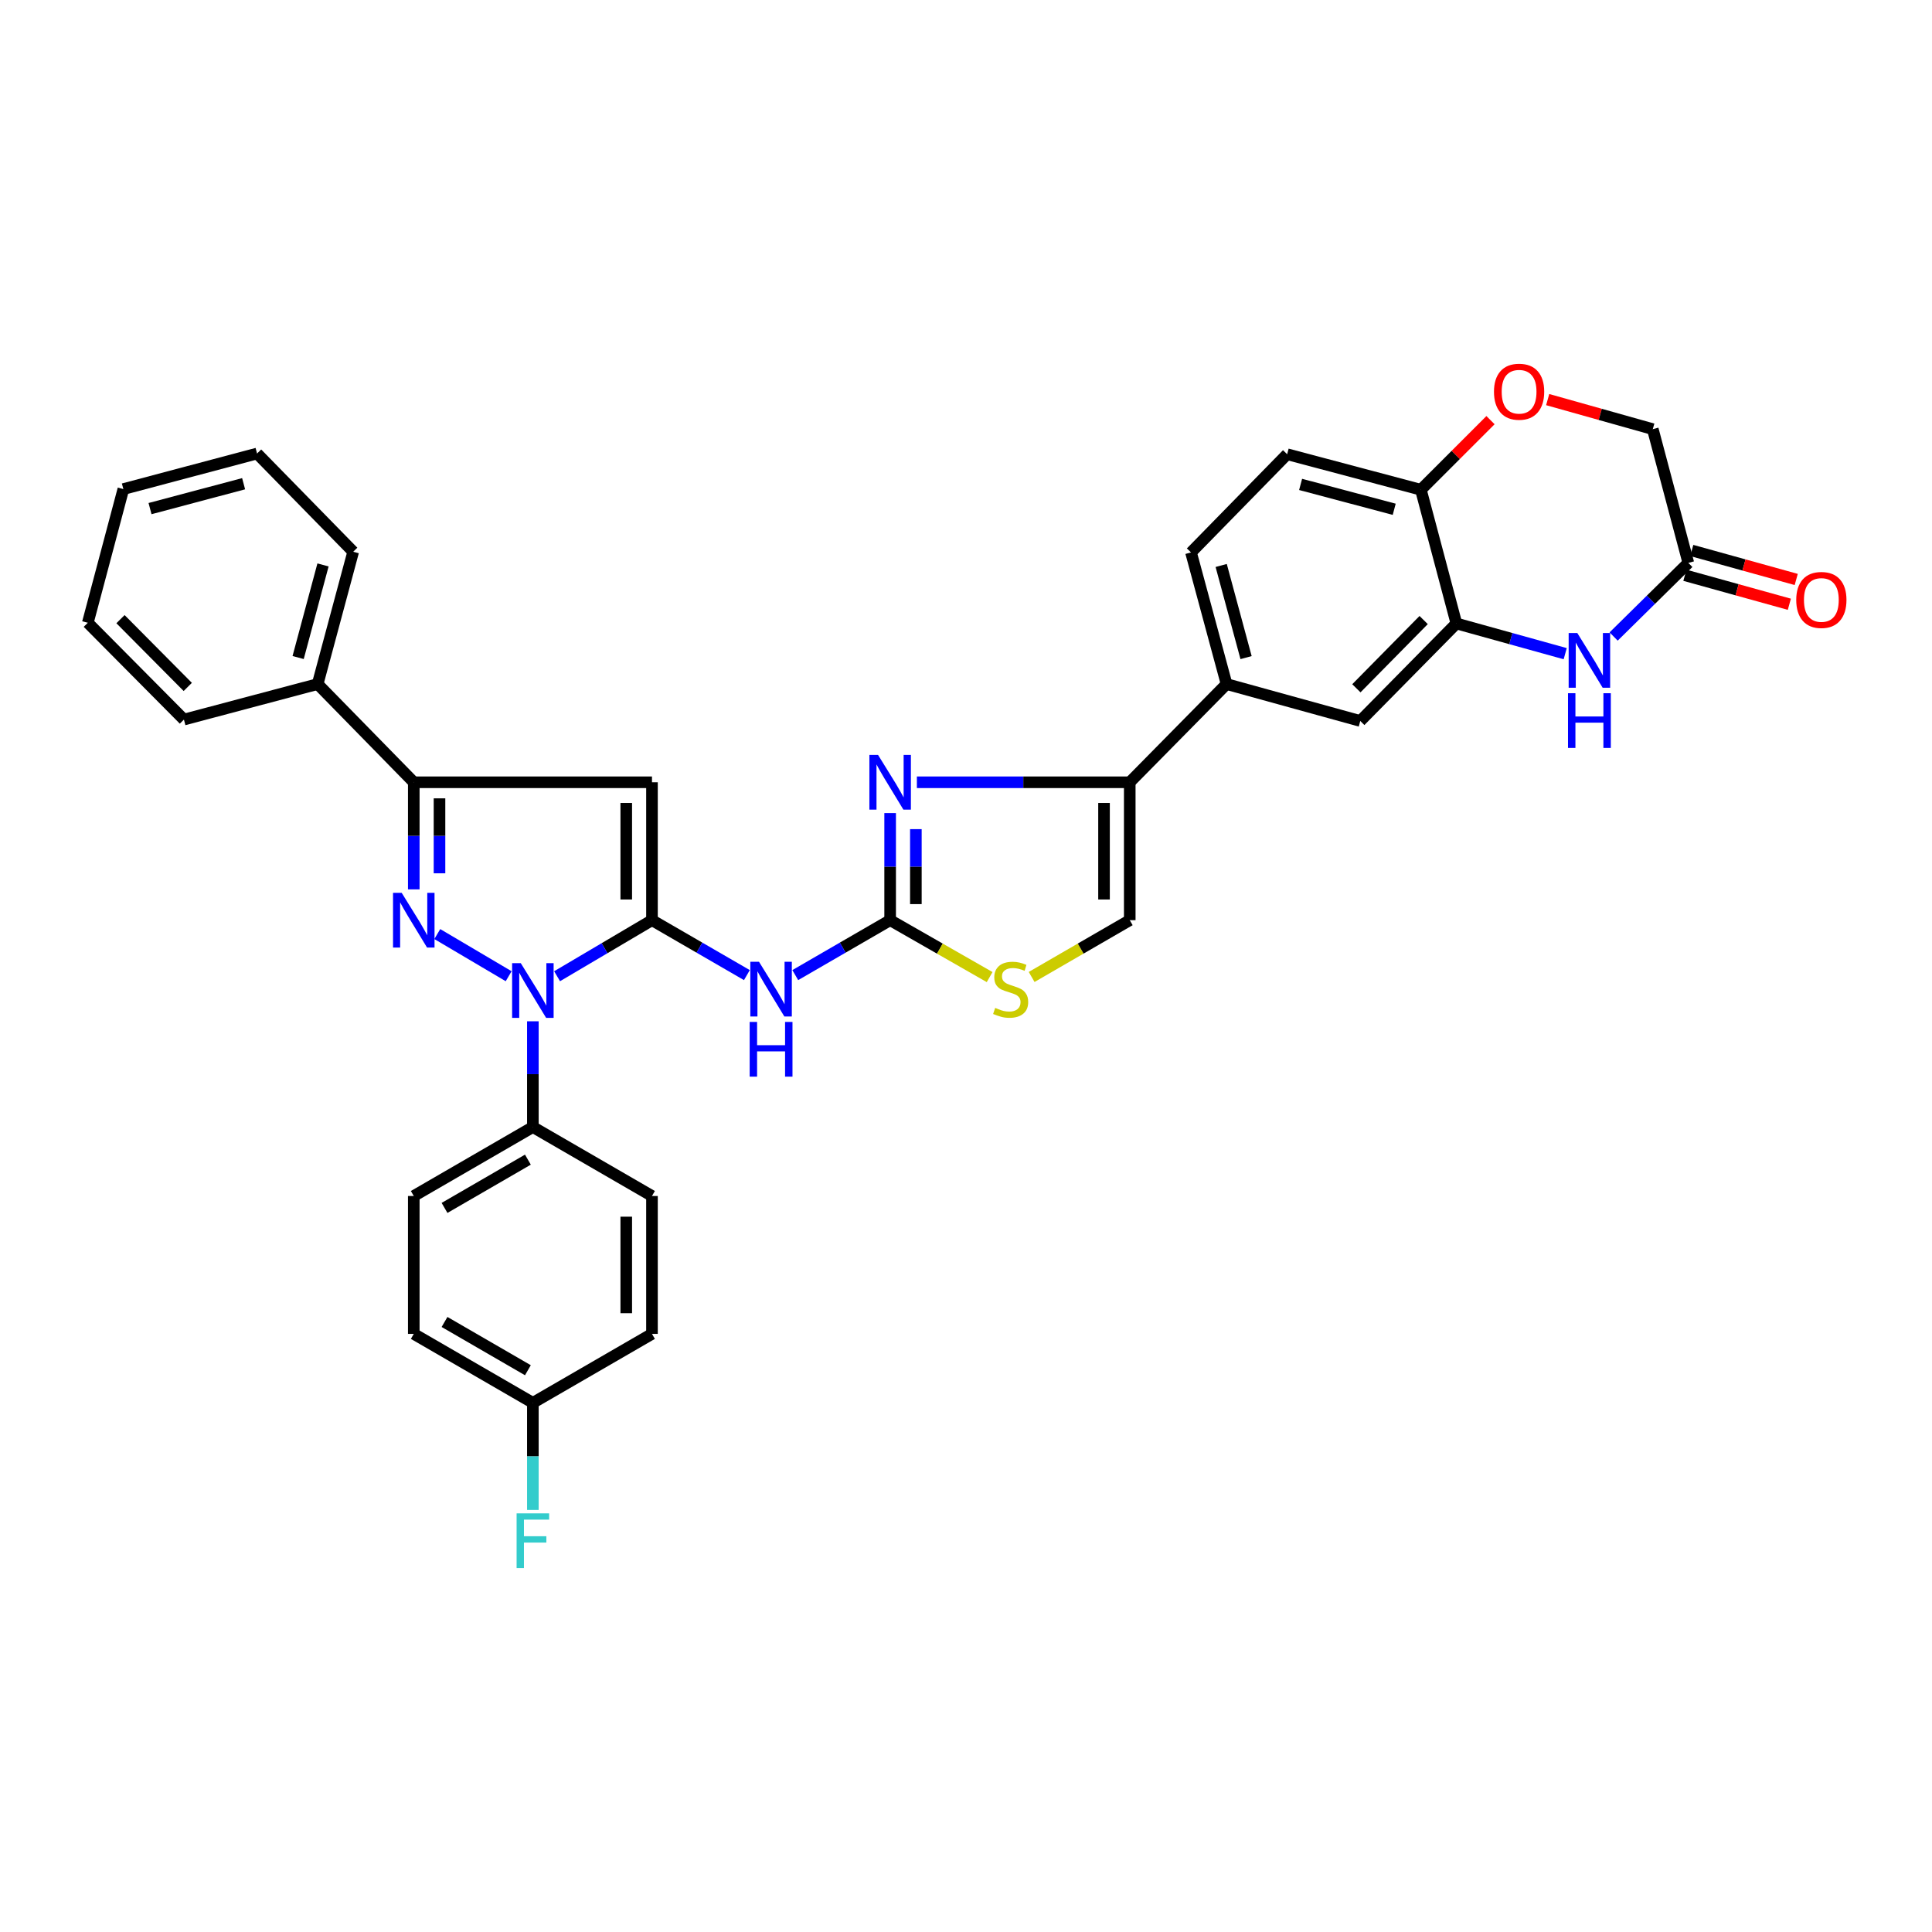 <?xml version='1.0' encoding='iso-8859-1'?>
<svg version='1.1' baseProfile='full'
              xmlns='http://www.w3.org/2000/svg'
                      xmlns:rdkit='http://www.rdkit.org/xml'
                      xmlns:xlink='http://www.w3.org/1999/xlink'
                  xml:space='preserve'
width='1000px' height='1000px' viewBox='0 0 1000 1000'>
<!-- END OF HEADER -->
<rect style='opacity:1.0;fill:#FFFFFF;stroke:none' width='1000' height='1000' x='0' y='0'> </rect>
<path class='bond-0' d='M 337.464,476.282 L 312.904,490.788' style='fill:none;fill-rule:evenodd;stroke:#000000;stroke-width:6px;stroke-linecap:butt;stroke-linejoin:miter;stroke-opacity:1' />
<path class='bond-0' d='M 312.904,490.788 L 288.343,505.293' style='fill:none;fill-rule:evenodd;stroke:#0000FF;stroke-width:6px;stroke-linecap:butt;stroke-linejoin:miter;stroke-opacity:1' />
<path class='bond-2' d='M 337.464,476.282 L 337.464,404.904' style='fill:none;fill-rule:evenodd;stroke:#000000;stroke-width:6px;stroke-linecap:butt;stroke-linejoin:miter;stroke-opacity:1' />
<path class='bond-2' d='M 324.149,465.575 L 324.149,415.61' style='fill:none;fill-rule:evenodd;stroke:#000000;stroke-width:6px;stroke-linecap:butt;stroke-linejoin:miter;stroke-opacity:1' />
<path class='bond-4' d='M 337.464,476.282 L 362.026,490.498' style='fill:none;fill-rule:evenodd;stroke:#000000;stroke-width:6px;stroke-linecap:butt;stroke-linejoin:miter;stroke-opacity:1' />
<path class='bond-4' d='M 362.026,490.498 L 386.587,504.714' style='fill:none;fill-rule:evenodd;stroke:#0000FF;stroke-width:6px;stroke-linecap:butt;stroke-linejoin:miter;stroke-opacity:1' />
<path class='bond-1' d='M 263.283,505.292 L 226.336,483.468' style='fill:none;fill-rule:evenodd;stroke:#0000FF;stroke-width:6px;stroke-linecap:butt;stroke-linejoin:miter;stroke-opacity:1' />
<path class='bond-15' d='M 275.813,528.619 L 275.813,555.987' style='fill:none;fill-rule:evenodd;stroke:#0000FF;stroke-width:6px;stroke-linecap:butt;stroke-linejoin:miter;stroke-opacity:1' />
<path class='bond-15' d='M 275.813,555.987 L 275.813,583.354' style='fill:none;fill-rule:evenodd;stroke:#000000;stroke-width:6px;stroke-linecap:butt;stroke-linejoin:miter;stroke-opacity:1' />
<path class='bond-34' d='M 214.17,460.338 L 214.17,432.621' style='fill:none;fill-rule:evenodd;stroke:#0000FF;stroke-width:6px;stroke-linecap:butt;stroke-linejoin:miter;stroke-opacity:1' />
<path class='bond-34' d='M 214.17,432.621 L 214.17,404.904' style='fill:none;fill-rule:evenodd;stroke:#000000;stroke-width:6px;stroke-linecap:butt;stroke-linejoin:miter;stroke-opacity:1' />
<path class='bond-34' d='M 227.485,452.023 L 227.485,432.621' style='fill:none;fill-rule:evenodd;stroke:#0000FF;stroke-width:6px;stroke-linecap:butt;stroke-linejoin:miter;stroke-opacity:1' />
<path class='bond-34' d='M 227.485,432.621 L 227.485,413.219' style='fill:none;fill-rule:evenodd;stroke:#000000;stroke-width:6px;stroke-linecap:butt;stroke-linejoin:miter;stroke-opacity:1' />
<path class='bond-6' d='M 337.464,404.904 L 214.17,404.904' style='fill:none;fill-rule:evenodd;stroke:#000000;stroke-width:6px;stroke-linecap:butt;stroke-linejoin:miter;stroke-opacity:1' />
<path class='bond-3' d='M 460.736,476.282 L 436.182,490.497' style='fill:none;fill-rule:evenodd;stroke:#000000;stroke-width:6px;stroke-linecap:butt;stroke-linejoin:miter;stroke-opacity:1' />
<path class='bond-3' d='M 436.182,490.497 L 411.628,504.712' style='fill:none;fill-rule:evenodd;stroke:#0000FF;stroke-width:6px;stroke-linecap:butt;stroke-linejoin:miter;stroke-opacity:1' />
<path class='bond-5' d='M 460.736,476.282 L 460.736,448.565' style='fill:none;fill-rule:evenodd;stroke:#000000;stroke-width:6px;stroke-linecap:butt;stroke-linejoin:miter;stroke-opacity:1' />
<path class='bond-5' d='M 460.736,448.565 L 460.736,420.848' style='fill:none;fill-rule:evenodd;stroke:#0000FF;stroke-width:6px;stroke-linecap:butt;stroke-linejoin:miter;stroke-opacity:1' />
<path class='bond-5' d='M 474.052,467.967 L 474.052,448.565' style='fill:none;fill-rule:evenodd;stroke:#000000;stroke-width:6px;stroke-linecap:butt;stroke-linejoin:miter;stroke-opacity:1' />
<path class='bond-5' d='M 474.052,448.565 L 474.052,429.163' style='fill:none;fill-rule:evenodd;stroke:#0000FF;stroke-width:6px;stroke-linecap:butt;stroke-linejoin:miter;stroke-opacity:1' />
<path class='bond-9' d='M 460.736,476.282 L 486.486,491.011' style='fill:none;fill-rule:evenodd;stroke:#000000;stroke-width:6px;stroke-linecap:butt;stroke-linejoin:miter;stroke-opacity:1' />
<path class='bond-9' d='M 486.486,491.011 L 512.236,505.739' style='fill:none;fill-rule:evenodd;stroke:#CCCC00;stroke-width:6px;stroke-linecap:butt;stroke-linejoin:miter;stroke-opacity:1' />
<path class='bond-7' d='M 474.577,404.904 L 529.666,404.904' style='fill:none;fill-rule:evenodd;stroke:#0000FF;stroke-width:6px;stroke-linecap:butt;stroke-linejoin:miter;stroke-opacity:1' />
<path class='bond-7' d='M 529.666,404.904 L 584.756,404.904' style='fill:none;fill-rule:evenodd;stroke:#000000;stroke-width:6px;stroke-linecap:butt;stroke-linejoin:miter;stroke-opacity:1' />
<path class='bond-18' d='M 214.17,404.904 L 164.414,354.068' style='fill:none;fill-rule:evenodd;stroke:#000000;stroke-width:6px;stroke-linecap:butt;stroke-linejoin:miter;stroke-opacity:1' />
<path class='bond-13' d='M 584.756,404.904 L 634.867,354.068' style='fill:none;fill-rule:evenodd;stroke:#000000;stroke-width:6px;stroke-linecap:butt;stroke-linejoin:miter;stroke-opacity:1' />
<path class='bond-35' d='M 584.756,404.904 L 584.756,476.282' style='fill:none;fill-rule:evenodd;stroke:#000000;stroke-width:6px;stroke-linecap:butt;stroke-linejoin:miter;stroke-opacity:1' />
<path class='bond-35' d='M 571.44,415.61 L 571.44,465.575' style='fill:none;fill-rule:evenodd;stroke:#000000;stroke-width:6px;stroke-linecap:butt;stroke-linejoin:miter;stroke-opacity:1' />
<path class='bond-8' d='M 810.149,338.341 L 781.987,330.525' style='fill:none;fill-rule:evenodd;stroke:#0000FF;stroke-width:6px;stroke-linecap:butt;stroke-linejoin:miter;stroke-opacity:1' />
<path class='bond-8' d='M 781.987,330.525 L 753.826,322.71' style='fill:none;fill-rule:evenodd;stroke:#000000;stroke-width:6px;stroke-linecap:butt;stroke-linejoin:miter;stroke-opacity:1' />
<path class='bond-12' d='M 835.212,329.458 L 854.543,310.401' style='fill:none;fill-rule:evenodd;stroke:#0000FF;stroke-width:6px;stroke-linecap:butt;stroke-linejoin:miter;stroke-opacity:1' />
<path class='bond-12' d='M 854.543,310.401 L 873.873,291.344' style='fill:none;fill-rule:evenodd;stroke:#000000;stroke-width:6px;stroke-linecap:butt;stroke-linejoin:miter;stroke-opacity:1' />
<path class='bond-11' d='M 533.973,505.675 L 559.364,490.978' style='fill:none;fill-rule:evenodd;stroke:#CCCC00;stroke-width:6px;stroke-linecap:butt;stroke-linejoin:miter;stroke-opacity:1' />
<path class='bond-11' d='M 559.364,490.978 L 584.756,476.282' style='fill:none;fill-rule:evenodd;stroke:#000000;stroke-width:6px;stroke-linecap:butt;stroke-linejoin:miter;stroke-opacity:1' />
<path class='bond-10' d='M 753.826,322.71 L 704.078,373.176' style='fill:none;fill-rule:evenodd;stroke:#000000;stroke-width:6px;stroke-linecap:butt;stroke-linejoin:miter;stroke-opacity:1' />
<path class='bond-10' d='M 736.881,320.932 L 702.057,356.258' style='fill:none;fill-rule:evenodd;stroke:#000000;stroke-width:6px;stroke-linecap:butt;stroke-linejoin:miter;stroke-opacity:1' />
<path class='bond-38' d='M 753.826,322.71 L 735.443,253.491' style='fill:none;fill-rule:evenodd;stroke:#000000;stroke-width:6px;stroke-linecap:butt;stroke-linejoin:miter;stroke-opacity:1' />
<path class='bond-19' d='M 872.093,297.76 L 899.128,305.262' style='fill:none;fill-rule:evenodd;stroke:#000000;stroke-width:6px;stroke-linecap:butt;stroke-linejoin:miter;stroke-opacity:1' />
<path class='bond-19' d='M 899.128,305.262 L 926.163,312.764' style='fill:none;fill-rule:evenodd;stroke:#FF0000;stroke-width:6px;stroke-linecap:butt;stroke-linejoin:miter;stroke-opacity:1' />
<path class='bond-19' d='M 875.653,284.929 L 902.688,292.431' style='fill:none;fill-rule:evenodd;stroke:#000000;stroke-width:6px;stroke-linecap:butt;stroke-linejoin:miter;stroke-opacity:1' />
<path class='bond-19' d='M 902.688,292.431 L 929.723,299.933' style='fill:none;fill-rule:evenodd;stroke:#FF0000;stroke-width:6px;stroke-linecap:butt;stroke-linejoin:miter;stroke-opacity:1' />
<path class='bond-39' d='M 873.873,291.344 L 855.483,222.126' style='fill:none;fill-rule:evenodd;stroke:#000000;stroke-width:6px;stroke-linecap:butt;stroke-linejoin:miter;stroke-opacity:1' />
<path class='bond-16' d='M 634.867,354.068 L 704.078,373.176' style='fill:none;fill-rule:evenodd;stroke:#000000;stroke-width:6px;stroke-linecap:butt;stroke-linejoin:miter;stroke-opacity:1' />
<path class='bond-20' d='M 634.867,354.068 L 616.469,285.944' style='fill:none;fill-rule:evenodd;stroke:#000000;stroke-width:6px;stroke-linecap:butt;stroke-linejoin:miter;stroke-opacity:1' />
<path class='bond-20' d='M 644.962,340.378 L 632.084,292.691' style='fill:none;fill-rule:evenodd;stroke:#000000;stroke-width:6px;stroke-linecap:butt;stroke-linejoin:miter;stroke-opacity:1' />
<path class='bond-14' d='M 771.482,217.463 L 753.463,235.477' style='fill:none;fill-rule:evenodd;stroke:#FF0000;stroke-width:6px;stroke-linecap:butt;stroke-linejoin:miter;stroke-opacity:1' />
<path class='bond-14' d='M 753.463,235.477 L 735.443,253.491' style='fill:none;fill-rule:evenodd;stroke:#000000;stroke-width:6px;stroke-linecap:butt;stroke-linejoin:miter;stroke-opacity:1' />
<path class='bond-21' d='M 801.076,206.83 L 828.28,214.478' style='fill:none;fill-rule:evenodd;stroke:#FF0000;stroke-width:6px;stroke-linecap:butt;stroke-linejoin:miter;stroke-opacity:1' />
<path class='bond-21' d='M 828.28,214.478 L 855.483,222.126' style='fill:none;fill-rule:evenodd;stroke:#000000;stroke-width:6px;stroke-linecap:butt;stroke-linejoin:miter;stroke-opacity:1' />
<path class='bond-23' d='M 275.813,583.354 L 214.17,619.047' style='fill:none;fill-rule:evenodd;stroke:#000000;stroke-width:6px;stroke-linecap:butt;stroke-linejoin:miter;stroke-opacity:1' />
<path class='bond-23' d='M 273.239,600.231 L 230.089,625.216' style='fill:none;fill-rule:evenodd;stroke:#000000;stroke-width:6px;stroke-linecap:butt;stroke-linejoin:miter;stroke-opacity:1' />
<path class='bond-24' d='M 275.813,583.354 L 337.464,619.047' style='fill:none;fill-rule:evenodd;stroke:#000000;stroke-width:6px;stroke-linecap:butt;stroke-linejoin:miter;stroke-opacity:1' />
<path class='bond-17' d='M 735.443,253.491 L 666.225,235.108' style='fill:none;fill-rule:evenodd;stroke:#000000;stroke-width:6px;stroke-linecap:butt;stroke-linejoin:miter;stroke-opacity:1' />
<path class='bond-17' d='M 721.643,263.603 L 673.19,250.735' style='fill:none;fill-rule:evenodd;stroke:#000000;stroke-width:6px;stroke-linecap:butt;stroke-linejoin:miter;stroke-opacity:1' />
<path class='bond-29' d='M 164.414,354.068 L 182.812,285.582' style='fill:none;fill-rule:evenodd;stroke:#000000;stroke-width:6px;stroke-linecap:butt;stroke-linejoin:miter;stroke-opacity:1' />
<path class='bond-29' d='M 154.314,340.34 L 167.192,292.4' style='fill:none;fill-rule:evenodd;stroke:#000000;stroke-width:6px;stroke-linecap:butt;stroke-linejoin:miter;stroke-opacity:1' />
<path class='bond-30' d='M 164.414,354.068 L 95.195,372.451' style='fill:none;fill-rule:evenodd;stroke:#000000;stroke-width:6px;stroke-linecap:butt;stroke-linejoin:miter;stroke-opacity:1' />
<path class='bond-22' d='M 616.469,285.944 L 666.225,235.108' style='fill:none;fill-rule:evenodd;stroke:#000000;stroke-width:6px;stroke-linecap:butt;stroke-linejoin:miter;stroke-opacity:1' />
<path class='bond-27' d='M 214.17,619.047 L 214.17,690.418' style='fill:none;fill-rule:evenodd;stroke:#000000;stroke-width:6px;stroke-linecap:butt;stroke-linejoin:miter;stroke-opacity:1' />
<path class='bond-26' d='M 337.464,619.047 L 337.464,690.418' style='fill:none;fill-rule:evenodd;stroke:#000000;stroke-width:6px;stroke-linecap:butt;stroke-linejoin:miter;stroke-opacity:1' />
<path class='bond-26' d='M 324.149,629.753 L 324.149,679.713' style='fill:none;fill-rule:evenodd;stroke:#000000;stroke-width:6px;stroke-linecap:butt;stroke-linejoin:miter;stroke-opacity:1' />
<path class='bond-25' d='M 275.813,726.104 L 337.464,690.418' style='fill:none;fill-rule:evenodd;stroke:#000000;stroke-width:6px;stroke-linecap:butt;stroke-linejoin:miter;stroke-opacity:1' />
<path class='bond-28' d='M 275.813,726.104 L 275.813,753.817' style='fill:none;fill-rule:evenodd;stroke:#000000;stroke-width:6px;stroke-linecap:butt;stroke-linejoin:miter;stroke-opacity:1' />
<path class='bond-28' d='M 275.813,753.817 L 275.813,781.531' style='fill:none;fill-rule:evenodd;stroke:#33CCCC;stroke-width:6px;stroke-linecap:butt;stroke-linejoin:miter;stroke-opacity:1' />
<path class='bond-36' d='M 275.813,726.104 L 214.17,690.418' style='fill:none;fill-rule:evenodd;stroke:#000000;stroke-width:6px;stroke-linecap:butt;stroke-linejoin:miter;stroke-opacity:1' />
<path class='bond-36' d='M 273.238,709.227 L 230.087,684.247' style='fill:none;fill-rule:evenodd;stroke:#000000;stroke-width:6px;stroke-linecap:butt;stroke-linejoin:miter;stroke-opacity:1' />
<path class='bond-32' d='M 182.812,285.582 L 133.056,234.746' style='fill:none;fill-rule:evenodd;stroke:#000000;stroke-width:6px;stroke-linecap:butt;stroke-linejoin:miter;stroke-opacity:1' />
<path class='bond-31' d='M 95.195,372.451 L 45.455,322.34' style='fill:none;fill-rule:evenodd;stroke:#000000;stroke-width:6px;stroke-linecap:butt;stroke-linejoin:miter;stroke-opacity:1' />
<path class='bond-31' d='M 97.185,355.554 L 62.366,320.476' style='fill:none;fill-rule:evenodd;stroke:#000000;stroke-width:6px;stroke-linecap:butt;stroke-linejoin:miter;stroke-opacity:1' />
<path class='bond-33' d='M 45.455,322.34 L 63.852,253.144' style='fill:none;fill-rule:evenodd;stroke:#000000;stroke-width:6px;stroke-linecap:butt;stroke-linejoin:miter;stroke-opacity:1' />
<path class='bond-37' d='M 133.056,234.746 L 63.852,253.144' style='fill:none;fill-rule:evenodd;stroke:#000000;stroke-width:6px;stroke-linecap:butt;stroke-linejoin:miter;stroke-opacity:1' />
<path class='bond-37' d='M 126.096,250.374 L 77.654,263.252' style='fill:none;fill-rule:evenodd;stroke:#000000;stroke-width:6px;stroke-linecap:butt;stroke-linejoin:miter;stroke-opacity:1' />
<path  class='atom-1' d='M 269.553 498.533
L 278.833 513.533
Q 279.753 515.013, 281.233 517.693
Q 282.713 520.373, 282.793 520.533
L 282.793 498.533
L 286.553 498.533
L 286.553 526.853
L 282.673 526.853
L 272.713 510.453
Q 271.553 508.533, 270.313 506.333
Q 269.113 504.133, 268.753 503.453
L 268.753 526.853
L 265.073 526.853
L 265.073 498.533
L 269.553 498.533
' fill='#0000FF'/>
<path  class='atom-2' d='M 207.91 462.122
L 217.19 477.122
Q 218.11 478.602, 219.59 481.282
Q 221.07 483.962, 221.15 484.122
L 221.15 462.122
L 224.91 462.122
L 224.91 490.442
L 221.03 490.442
L 211.07 474.042
Q 209.91 472.122, 208.67 469.922
Q 207.47 467.722, 207.11 467.042
L 207.11 490.442
L 203.43 490.442
L 203.43 462.122
L 207.91 462.122
' fill='#0000FF'/>
<path  class='atom-5' d='M 392.848 497.801
L 402.128 512.801
Q 403.048 514.281, 404.528 516.961
Q 406.008 519.641, 406.088 519.801
L 406.088 497.801
L 409.848 497.801
L 409.848 526.121
L 405.968 526.121
L 396.008 509.721
Q 394.848 507.801, 393.608 505.601
Q 392.408 503.401, 392.048 502.721
L 392.048 526.121
L 388.368 526.121
L 388.368 497.801
L 392.848 497.801
' fill='#0000FF'/>
<path  class='atom-5' d='M 388.028 528.953
L 391.868 528.953
L 391.868 540.993
L 406.348 540.993
L 406.348 528.953
L 410.188 528.953
L 410.188 557.273
L 406.348 557.273
L 406.348 544.193
L 391.868 544.193
L 391.868 557.273
L 388.028 557.273
L 388.028 528.953
' fill='#0000FF'/>
<path  class='atom-6' d='M 454.476 390.744
L 463.756 405.744
Q 464.676 407.224, 466.156 409.904
Q 467.636 412.584, 467.716 412.744
L 467.716 390.744
L 471.476 390.744
L 471.476 419.064
L 467.596 419.064
L 457.636 402.664
Q 456.476 400.744, 455.236 398.544
Q 454.036 396.344, 453.676 395.664
L 453.676 419.064
L 449.996 419.064
L 449.996 390.744
L 454.476 390.744
' fill='#0000FF'/>
<path  class='atom-9' d='M 816.415 327.658
L 825.695 342.658
Q 826.615 344.138, 828.095 346.818
Q 829.575 349.498, 829.655 349.658
L 829.655 327.658
L 833.415 327.658
L 833.415 355.978
L 829.535 355.978
L 819.575 339.578
Q 818.415 337.658, 817.175 335.458
Q 815.975 333.258, 815.615 332.578
L 815.615 355.978
L 811.935 355.978
L 811.935 327.658
L 816.415 327.658
' fill='#0000FF'/>
<path  class='atom-9' d='M 811.595 358.81
L 815.435 358.81
L 815.435 370.85
L 829.915 370.85
L 829.915 358.81
L 833.755 358.81
L 833.755 387.13
L 829.915 387.13
L 829.915 374.05
L 815.435 374.05
L 815.435 387.13
L 811.595 387.13
L 811.595 358.81
' fill='#0000FF'/>
<path  class='atom-10' d='M 515.112 521.681
Q 515.432 521.801, 516.752 522.361
Q 518.072 522.921, 519.512 523.281
Q 520.992 523.601, 522.432 523.601
Q 525.112 523.601, 526.672 522.321
Q 528.232 521.001, 528.232 518.721
Q 528.232 517.161, 527.432 516.201
Q 526.672 515.241, 525.472 514.721
Q 524.272 514.201, 522.272 513.601
Q 519.752 512.841, 518.232 512.121
Q 516.752 511.401, 515.672 509.881
Q 514.632 508.361, 514.632 505.801
Q 514.632 502.241, 517.032 500.041
Q 519.472 497.841, 524.272 497.841
Q 527.552 497.841, 531.272 499.401
L 530.352 502.481
Q 526.952 501.081, 524.392 501.081
Q 521.632 501.081, 520.112 502.241
Q 518.592 503.361, 518.632 505.321
Q 518.632 506.841, 519.392 507.761
Q 520.192 508.681, 521.312 509.201
Q 522.472 509.721, 524.392 510.321
Q 526.952 511.121, 528.472 511.921
Q 529.992 512.721, 531.072 514.361
Q 532.192 515.961, 532.192 518.721
Q 532.192 522.641, 529.552 524.761
Q 526.952 526.841, 522.592 526.841
Q 520.072 526.841, 518.152 526.281
Q 516.272 525.761, 514.032 524.841
L 515.112 521.681
' fill='#CCCC00'/>
<path  class='atom-15' d='M 773.279 202.75
Q 773.279 195.95, 776.639 192.15
Q 779.999 188.35, 786.279 188.35
Q 792.559 188.35, 795.919 192.15
Q 799.279 195.95, 799.279 202.75
Q 799.279 209.63, 795.879 213.55
Q 792.479 217.43, 786.279 217.43
Q 780.039 217.43, 776.639 213.55
Q 773.279 209.67, 773.279 202.75
M 786.279 214.23
Q 790.599 214.23, 792.919 211.35
Q 795.279 208.43, 795.279 202.75
Q 795.279 197.19, 792.919 194.39
Q 790.599 191.55, 786.279 191.55
Q 781.959 191.55, 779.599 194.35
Q 777.279 197.15, 777.279 202.75
Q 777.279 208.47, 779.599 211.35
Q 781.959 214.23, 786.279 214.23
' fill='#FF0000'/>
<path  class='atom-20' d='M 929.729 310.532
Q 929.729 303.732, 933.089 299.932
Q 936.449 296.132, 942.729 296.132
Q 949.009 296.132, 952.369 299.932
Q 955.729 303.732, 955.729 310.532
Q 955.729 317.412, 952.329 321.332
Q 948.929 325.212, 942.729 325.212
Q 936.489 325.212, 933.089 321.332
Q 929.729 317.452, 929.729 310.532
M 942.729 322.012
Q 947.049 322.012, 949.369 319.132
Q 951.729 316.212, 951.729 310.532
Q 951.729 304.972, 949.369 302.172
Q 947.049 299.332, 942.729 299.332
Q 938.409 299.332, 936.049 302.132
Q 933.729 304.932, 933.729 310.532
Q 933.729 316.252, 936.049 319.132
Q 938.409 322.012, 942.729 322.012
' fill='#FF0000'/>
<path  class='atom-29' d='M 267.393 783.315
L 284.233 783.315
L 284.233 786.555
L 271.193 786.555
L 271.193 795.155
L 282.793 795.155
L 282.793 798.435
L 271.193 798.435
L 271.193 811.635
L 267.393 811.635
L 267.393 783.315
' fill='#33CCCC'/>
</svg>
